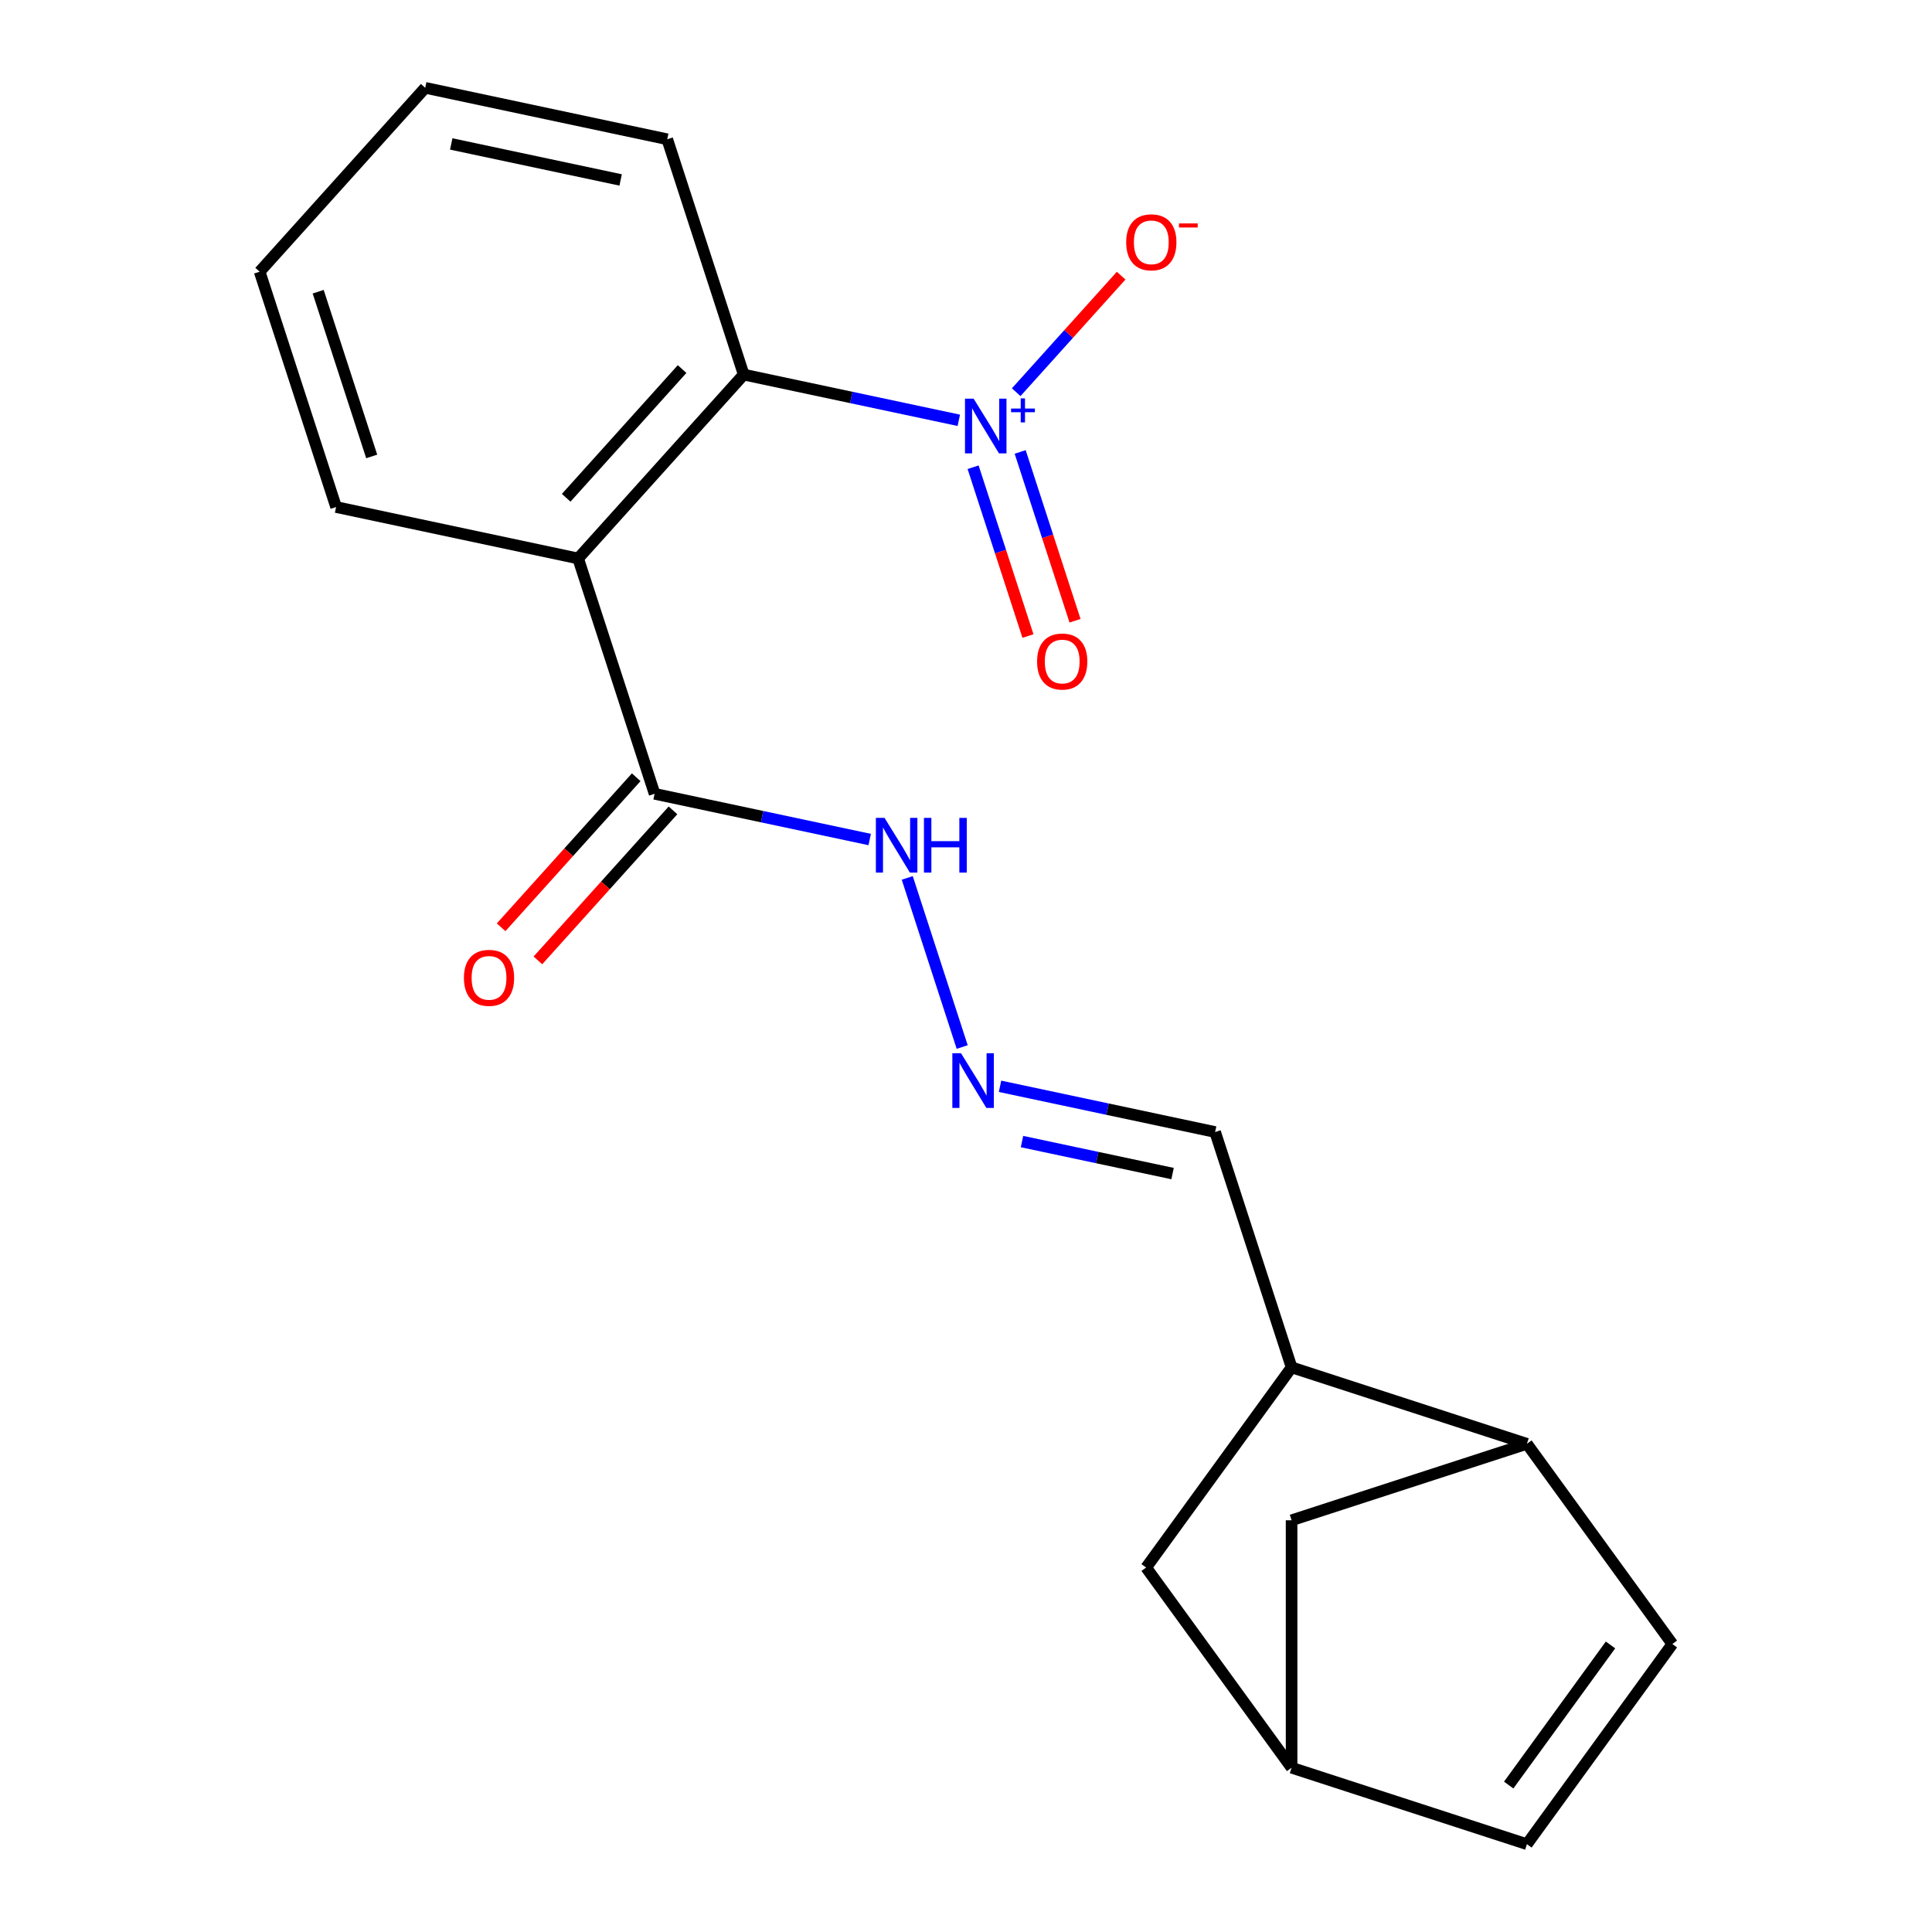<?xml version='1.0' encoding='iso-8859-1'?>
<svg version='1.1' baseProfile='full'
              xmlns='http://www.w3.org/2000/svg'
                      xmlns:rdkit='http://www.rdkit.org/xml'
                      xmlns:xlink='http://www.w3.org/1999/xlink'
                  xml:space='preserve'
width='1000px' height='1000px' viewBox='0 0 1000 1000'>
<!-- END OF HEADER -->
<rect style='opacity:1.0;fill:#FFFFFF;stroke:none' width='1000' height='1000' x='0' y='0'> </rect>
<path class='bond-1' d='M 496.274,217.553 L 440.607,205.721' style='fill:none;fill-rule:evenodd;stroke:#0000FF;stroke-width:6px;stroke-linecap:butt;stroke-linejoin:miter;stroke-opacity:1' />
<path class='bond-1' d='M 440.607,205.721 L 384.941,193.888' style='fill:none;fill-rule:evenodd;stroke:#000000;stroke-width:6px;stroke-linecap:butt;stroke-linejoin:miter;stroke-opacity:1' />
<path class='bond-6' d='M 525.983,203.006 L 553.142,172.842' style='fill:none;fill-rule:evenodd;stroke:#0000FF;stroke-width:6px;stroke-linecap:butt;stroke-linejoin:miter;stroke-opacity:1' />
<path class='bond-6' d='M 553.142,172.842 L 580.302,142.679' style='fill:none;fill-rule:evenodd;stroke:#FF0000;stroke-width:6px;stroke-linecap:butt;stroke-linejoin:miter;stroke-opacity:1' />
<path class='bond-9' d='M 503.677,241.836 L 517.872,285.525' style='fill:none;fill-rule:evenodd;stroke:#0000FF;stroke-width:6px;stroke-linecap:butt;stroke-linejoin:miter;stroke-opacity:1' />
<path class='bond-9' d='M 517.872,285.525 L 532.068,329.215' style='fill:none;fill-rule:evenodd;stroke:#FF0000;stroke-width:6px;stroke-linecap:butt;stroke-linejoin:miter;stroke-opacity:1' />
<path class='bond-9' d='M 528.038,233.921 L 542.233,277.61' style='fill:none;fill-rule:evenodd;stroke:#0000FF;stroke-width:6px;stroke-linecap:butt;stroke-linejoin:miter;stroke-opacity:1' />
<path class='bond-9' d='M 542.233,277.61 L 556.429,321.299' style='fill:none;fill-rule:evenodd;stroke:#FF0000;stroke-width:6px;stroke-linecap:butt;stroke-linejoin:miter;stroke-opacity:1' />
<path class='bond-0' d='M 299.242,289.066 L 384.941,193.888' style='fill:none;fill-rule:evenodd;stroke:#000000;stroke-width:6px;stroke-linecap:butt;stroke-linejoin:miter;stroke-opacity:1' />
<path class='bond-0' d='M 293.061,257.65 L 353.05,191.025' style='fill:none;fill-rule:evenodd;stroke:#000000;stroke-width:6px;stroke-linecap:butt;stroke-linejoin:miter;stroke-opacity:1' />
<path class='bond-2' d='M 299.242,289.066 L 338.819,410.872' style='fill:none;fill-rule:evenodd;stroke:#000000;stroke-width:6px;stroke-linecap:butt;stroke-linejoin:miter;stroke-opacity:1' />
<path class='bond-16' d='M 299.242,289.066 L 173.967,262.438' style='fill:none;fill-rule:evenodd;stroke:#000000;stroke-width:6px;stroke-linecap:butt;stroke-linejoin:miter;stroke-opacity:1' />
<path class='bond-17' d='M 384.941,193.888 L 345.363,72.083' style='fill:none;fill-rule:evenodd;stroke:#000000;stroke-width:6px;stroke-linecap:butt;stroke-linejoin:miter;stroke-opacity:1' />
<path class='bond-11' d='M 338.819,410.872 L 394.486,422.704' style='fill:none;fill-rule:evenodd;stroke:#000000;stroke-width:6px;stroke-linecap:butt;stroke-linejoin:miter;stroke-opacity:1' />
<path class='bond-11' d='M 394.486,422.704 L 450.153,434.537' style='fill:none;fill-rule:evenodd;stroke:#0000FF;stroke-width:6px;stroke-linecap:butt;stroke-linejoin:miter;stroke-opacity:1' />
<path class='bond-14' d='M 329.302,402.302 L 294.341,441.13' style='fill:none;fill-rule:evenodd;stroke:#000000;stroke-width:6px;stroke-linecap:butt;stroke-linejoin:miter;stroke-opacity:1' />
<path class='bond-14' d='M 294.341,441.13 L 259.38,479.958' style='fill:none;fill-rule:evenodd;stroke:#FF0000;stroke-width:6px;stroke-linecap:butt;stroke-linejoin:miter;stroke-opacity:1' />
<path class='bond-14' d='M 348.337,419.442 L 313.376,458.27' style='fill:none;fill-rule:evenodd;stroke:#000000;stroke-width:6px;stroke-linecap:butt;stroke-linejoin:miter;stroke-opacity:1' />
<path class='bond-14' d='M 313.376,458.27 L 278.415,497.098' style='fill:none;fill-rule:evenodd;stroke:#FF0000;stroke-width:6px;stroke-linecap:butt;stroke-linejoin:miter;stroke-opacity:1' />
<path class='bond-3' d='M 865.61,850.931 L 790.33,747.317' style='fill:none;fill-rule:evenodd;stroke:#000000;stroke-width:6px;stroke-linecap:butt;stroke-linejoin:miter;stroke-opacity:1' />
<path class='bond-22' d='M 865.61,850.931 L 790.33,954.545' style='fill:none;fill-rule:evenodd;stroke:#000000;stroke-width:6px;stroke-linecap:butt;stroke-linejoin:miter;stroke-opacity:1' />
<path class='bond-22' d='M 833.596,851.417 L 780.899,923.947' style='fill:none;fill-rule:evenodd;stroke:#000000;stroke-width:6px;stroke-linecap:butt;stroke-linejoin:miter;stroke-opacity:1' />
<path class='bond-4' d='M 790.33,747.317 L 668.524,707.74' style='fill:none;fill-rule:evenodd;stroke:#000000;stroke-width:6px;stroke-linecap:butt;stroke-linejoin:miter;stroke-opacity:1' />
<path class='bond-12' d='M 790.33,747.317 L 668.524,786.894' style='fill:none;fill-rule:evenodd;stroke:#000000;stroke-width:6px;stroke-linecap:butt;stroke-linejoin:miter;stroke-opacity:1' />
<path class='bond-5' d='M 498.031,541.944 L 469.588,454.406' style='fill:none;fill-rule:evenodd;stroke:#0000FF;stroke-width:6px;stroke-linecap:butt;stroke-linejoin:miter;stroke-opacity:1' />
<path class='bond-15' d='M 517.614,562.269 L 573.281,574.102' style='fill:none;fill-rule:evenodd;stroke:#0000FF;stroke-width:6px;stroke-linecap:butt;stroke-linejoin:miter;stroke-opacity:1' />
<path class='bond-15' d='M 573.281,574.102 L 628.947,585.934' style='fill:none;fill-rule:evenodd;stroke:#000000;stroke-width:6px;stroke-linecap:butt;stroke-linejoin:miter;stroke-opacity:1' />
<path class='bond-15' d='M 528.988,590.874 L 567.955,599.157' style='fill:none;fill-rule:evenodd;stroke:#0000FF;stroke-width:6px;stroke-linecap:butt;stroke-linejoin:miter;stroke-opacity:1' />
<path class='bond-15' d='M 567.955,599.157 L 606.922,607.439' style='fill:none;fill-rule:evenodd;stroke:#000000;stroke-width:6px;stroke-linecap:butt;stroke-linejoin:miter;stroke-opacity:1' />
<path class='bond-7' d='M 790.33,954.545 L 668.524,914.968' style='fill:none;fill-rule:evenodd;stroke:#000000;stroke-width:6px;stroke-linecap:butt;stroke-linejoin:miter;stroke-opacity:1' />
<path class='bond-8' d='M 668.524,707.74 L 628.947,585.934' style='fill:none;fill-rule:evenodd;stroke:#000000;stroke-width:6px;stroke-linecap:butt;stroke-linejoin:miter;stroke-opacity:1' />
<path class='bond-13' d='M 668.524,707.74 L 593.244,811.354' style='fill:none;fill-rule:evenodd;stroke:#000000;stroke-width:6px;stroke-linecap:butt;stroke-linejoin:miter;stroke-opacity:1' />
<path class='bond-10' d='M 668.524,914.968 L 593.244,811.354' style='fill:none;fill-rule:evenodd;stroke:#000000;stroke-width:6px;stroke-linecap:butt;stroke-linejoin:miter;stroke-opacity:1' />
<path class='bond-21' d='M 668.524,914.968 L 668.524,786.894' style='fill:none;fill-rule:evenodd;stroke:#000000;stroke-width:6px;stroke-linecap:butt;stroke-linejoin:miter;stroke-opacity:1' />
<path class='bond-20' d='M 173.967,262.438 L 134.39,140.632' style='fill:none;fill-rule:evenodd;stroke:#000000;stroke-width:6px;stroke-linecap:butt;stroke-linejoin:miter;stroke-opacity:1' />
<path class='bond-20' d='M 192.391,236.252 L 164.687,150.988' style='fill:none;fill-rule:evenodd;stroke:#000000;stroke-width:6px;stroke-linecap:butt;stroke-linejoin:miter;stroke-opacity:1' />
<path class='bond-19' d='M 345.363,72.083 L 220.088,45.455' style='fill:none;fill-rule:evenodd;stroke:#000000;stroke-width:6px;stroke-linecap:butt;stroke-linejoin:miter;stroke-opacity:1' />
<path class='bond-19' d='M 321.246,93.144 L 233.554,74.504' style='fill:none;fill-rule:evenodd;stroke:#000000;stroke-width:6px;stroke-linecap:butt;stroke-linejoin:miter;stroke-opacity:1' />
<path class='bond-18' d='M 134.39,140.632 L 220.088,45.455' style='fill:none;fill-rule:evenodd;stroke:#000000;stroke-width:6px;stroke-linecap:butt;stroke-linejoin:miter;stroke-opacity:1' />
<path  class='atom-0' d='M 503.956 206.357
L 513.236 221.357
Q 514.156 222.837, 515.636 225.517
Q 517.116 228.197, 517.196 228.357
L 517.196 206.357
L 520.956 206.357
L 520.956 234.677
L 517.076 234.677
L 507.116 218.277
Q 505.956 216.357, 504.716 214.157
Q 503.516 211.957, 503.156 211.277
L 503.156 234.677
L 499.476 234.677
L 499.476 206.357
L 503.956 206.357
' fill='#0000FF'/>
<path  class='atom-0' d='M 523.332 211.461
L 528.322 211.461
L 528.322 206.208
L 530.539 206.208
L 530.539 211.461
L 535.661 211.461
L 535.661 213.362
L 530.539 213.362
L 530.539 218.642
L 528.322 218.642
L 528.322 213.362
L 523.332 213.362
L 523.332 211.461
' fill='#0000FF'/>
<path  class='atom-6' d='M 497.412 545.146
L 506.692 560.146
Q 507.612 561.626, 509.092 564.306
Q 510.572 566.986, 510.652 567.146
L 510.652 545.146
L 514.412 545.146
L 514.412 573.466
L 510.532 573.466
L 500.572 557.066
Q 499.412 555.146, 498.172 552.946
Q 496.972 550.746, 496.612 550.066
L 496.612 573.466
L 492.932 573.466
L 492.932 545.146
L 497.412 545.146
' fill='#0000FF'/>
<path  class='atom-7' d='M 582.914 125.419
Q 582.914 118.619, 586.274 114.819
Q 589.634 111.019, 595.914 111.019
Q 602.194 111.019, 605.554 114.819
Q 608.914 118.619, 608.914 125.419
Q 608.914 132.299, 605.514 136.219
Q 602.114 140.099, 595.914 140.099
Q 589.674 140.099, 586.274 136.219
Q 582.914 132.339, 582.914 125.419
M 595.914 136.899
Q 600.234 136.899, 602.554 134.019
Q 604.914 131.099, 604.914 125.419
Q 604.914 119.859, 602.554 117.059
Q 600.234 114.219, 595.914 114.219
Q 591.594 114.219, 589.234 117.019
Q 586.914 119.819, 586.914 125.419
Q 586.914 131.139, 589.234 134.019
Q 591.594 136.899, 595.914 136.899
' fill='#FF0000'/>
<path  class='atom-7' d='M 610.234 115.641
L 619.923 115.641
L 619.923 117.753
L 610.234 117.753
L 610.234 115.641
' fill='#FF0000'/>
<path  class='atom-10' d='M 536.793 342.402
Q 536.793 335.602, 540.153 331.802
Q 543.513 328.002, 549.793 328.002
Q 556.073 328.002, 559.433 331.802
Q 562.793 335.602, 562.793 342.402
Q 562.793 349.282, 559.393 353.202
Q 555.993 357.082, 549.793 357.082
Q 543.553 357.082, 540.153 353.202
Q 536.793 349.322, 536.793 342.402
M 549.793 353.882
Q 554.113 353.882, 556.433 351.002
Q 558.793 348.082, 558.793 342.402
Q 558.793 336.842, 556.433 334.042
Q 554.113 331.202, 549.793 331.202
Q 545.473 331.202, 543.113 334.002
Q 540.793 336.802, 540.793 342.402
Q 540.793 348.122, 543.113 351.002
Q 545.473 353.882, 549.793 353.882
' fill='#FF0000'/>
<path  class='atom-12' d='M 457.835 423.34
L 467.115 438.34
Q 468.035 439.82, 469.515 442.5
Q 470.995 445.18, 471.075 445.34
L 471.075 423.34
L 474.835 423.34
L 474.835 451.66
L 470.955 451.66
L 460.995 435.26
Q 459.835 433.34, 458.595 431.14
Q 457.395 428.94, 457.035 428.26
L 457.035 451.66
L 453.355 451.66
L 453.355 423.34
L 457.835 423.34
' fill='#0000FF'/>
<path  class='atom-12' d='M 478.235 423.34
L 482.075 423.34
L 482.075 435.38
L 496.555 435.38
L 496.555 423.34
L 500.395 423.34
L 500.395 451.66
L 496.555 451.66
L 496.555 438.58
L 482.075 438.58
L 482.075 451.66
L 478.235 451.66
L 478.235 423.34
' fill='#0000FF'/>
<path  class='atom-15' d='M 240.121 506.13
Q 240.121 499.33, 243.481 495.53
Q 246.841 491.73, 253.121 491.73
Q 259.401 491.73, 262.761 495.53
Q 266.121 499.33, 266.121 506.13
Q 266.121 513.01, 262.721 516.93
Q 259.321 520.81, 253.121 520.81
Q 246.881 520.81, 243.481 516.93
Q 240.121 513.05, 240.121 506.13
M 253.121 517.61
Q 257.441 517.61, 259.761 514.73
Q 262.121 511.81, 262.121 506.13
Q 262.121 500.57, 259.761 497.77
Q 257.441 494.93, 253.121 494.93
Q 248.801 494.93, 246.441 497.73
Q 244.121 500.53, 244.121 506.13
Q 244.121 511.85, 246.441 514.73
Q 248.801 517.61, 253.121 517.61
' fill='#FF0000'/>
</svg>
